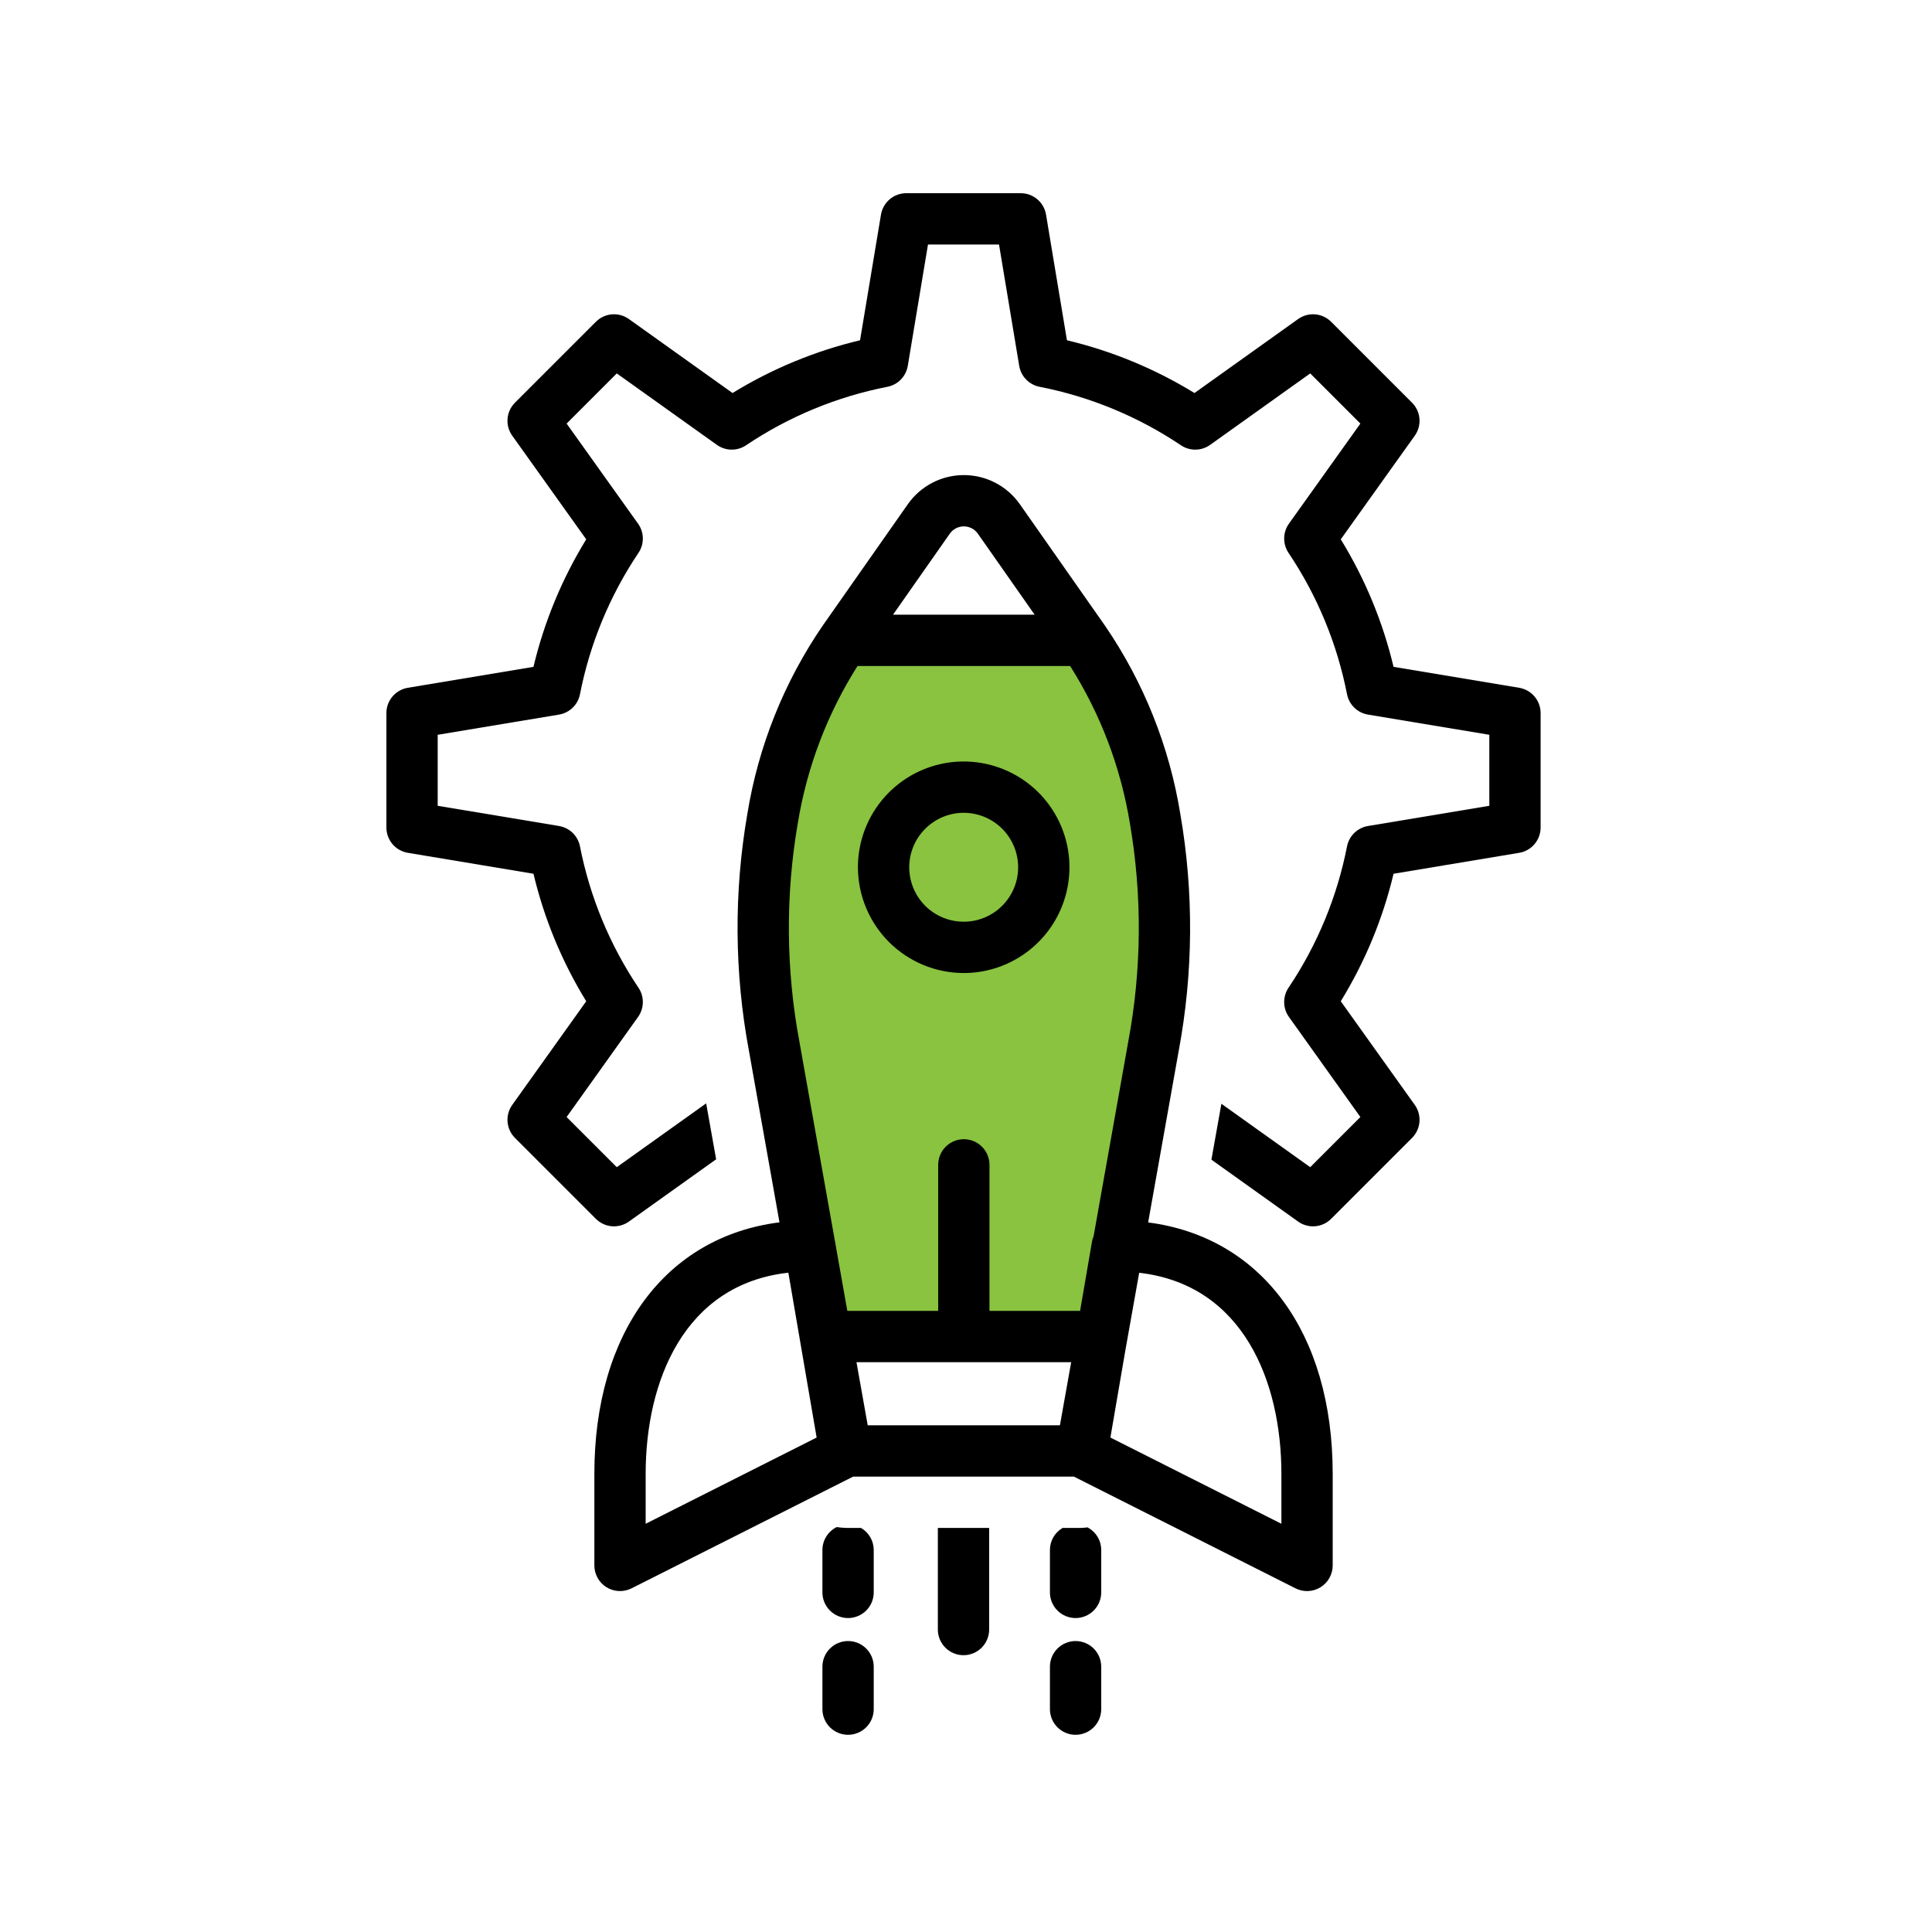 <svg width="100" height="100" viewBox="0 0 100 100" fill="none" xmlns="http://www.w3.org/2000/svg">
<path d="M39.249 49.828C38.187 40.8 42.125 35.003 44.227 33.233L54.848 32.901L57.504 35.556C58.831 36.884 60.048 44.739 60.491 48.5L56.508 69.078L43.232 69.742L41.904 67.086C41.462 65.095 40.311 58.855 39.249 49.828Z" fill="#89C340"/>
<path d="M21.11 44.142L27.612 45.225C28.167 47.556 29.089 49.784 30.343 51.825L26.514 57.189C26.331 57.445 26.245 57.757 26.271 58.07C26.297 58.383 26.433 58.677 26.655 58.899L30.842 63.086C31.064 63.309 31.358 63.445 31.671 63.471C31.984 63.497 32.296 63.411 32.552 63.228L37.067 60.005L36.551 57.111L31.924 60.413L29.328 57.817L33.026 52.637C33.183 52.417 33.269 52.155 33.273 51.885C33.277 51.615 33.199 51.35 33.048 51.126C31.562 48.912 30.532 46.424 30.019 43.807C29.967 43.542 29.835 43.299 29.642 43.111C29.448 42.923 29.201 42.798 28.935 42.754L22.655 41.708V38.033L28.935 36.987C29.201 36.943 29.448 36.819 29.642 36.63C29.835 36.442 29.967 36.2 30.019 35.934C30.532 33.318 31.562 30.829 33.048 28.615C33.199 28.391 33.277 28.126 33.273 27.857C33.269 27.587 33.183 27.324 33.026 27.105L29.328 21.924L31.924 19.328L37.105 23.026C37.325 23.183 37.587 23.27 37.857 23.273C38.127 23.277 38.391 23.199 38.615 23.048C40.829 21.561 43.317 20.532 45.934 20.02C46.199 19.968 46.442 19.836 46.63 19.642C46.819 19.448 46.943 19.202 46.987 18.935L48.033 12.655H51.709L52.754 18.935C52.798 19.202 52.923 19.448 53.111 19.642C53.3 19.836 53.542 19.968 53.808 20.02C56.425 20.532 58.913 21.561 61.126 23.048C61.35 23.199 61.615 23.277 61.885 23.273C62.155 23.27 62.417 23.183 62.637 23.026L67.817 19.328L70.413 21.924L66.715 27.105C66.559 27.324 66.472 27.587 66.469 27.857C66.465 28.126 66.543 28.391 66.693 28.615C68.18 30.829 69.21 33.318 69.722 35.934C69.775 36.2 69.906 36.442 70.1 36.63C70.294 36.819 70.54 36.943 70.807 36.987L77.087 38.033V41.708L70.807 42.754C70.54 42.798 70.294 42.923 70.1 43.111C69.906 43.299 69.775 43.542 69.722 43.807C69.21 46.424 68.18 48.912 66.693 51.126C66.543 51.35 66.465 51.615 66.469 51.885C66.472 52.155 66.558 52.417 66.715 52.637L70.413 57.817L67.817 60.413L63.219 57.131L62.703 60.025L67.19 63.228C67.445 63.411 67.758 63.497 68.071 63.471C68.384 63.445 68.678 63.309 68.9 63.086L73.086 58.899C73.308 58.677 73.445 58.383 73.471 58.07C73.496 57.757 73.411 57.445 73.228 57.189L69.398 51.825C70.653 49.784 71.575 47.556 72.13 45.225L78.632 44.142C78.942 44.091 79.224 43.931 79.427 43.691C79.63 43.451 79.742 43.147 79.742 42.833V36.909C79.742 36.594 79.63 36.29 79.427 36.05C79.224 35.811 78.942 35.651 78.632 35.599L72.13 34.516C71.575 32.186 70.653 29.958 69.398 27.916L73.228 22.552C73.411 22.296 73.496 21.984 73.471 21.671C73.445 21.358 73.308 21.064 73.086 20.842L68.9 16.656C68.678 16.434 68.384 16.297 68.071 16.271C67.758 16.245 67.446 16.331 67.19 16.514L61.826 20.343C59.784 19.089 57.556 18.167 55.225 17.612L54.143 11.11C54.091 10.8 53.931 10.518 53.691 10.315C53.452 10.111 53.148 10 52.833 10H46.908C46.594 10 46.29 10.111 46.05 10.315C45.81 10.518 45.651 10.8 45.599 11.11L44.516 17.612C42.185 18.167 39.958 19.089 37.916 20.343L32.552 16.514C32.296 16.331 31.984 16.245 31.671 16.271C31.358 16.297 31.064 16.434 30.842 16.656L26.655 20.842C26.433 21.064 26.297 21.358 26.271 21.671C26.245 21.984 26.331 22.296 26.514 22.552L30.343 27.916C29.089 29.958 28.167 32.186 27.612 34.516L21.11 35.599C20.8 35.651 20.518 35.811 20.315 36.05C20.112 36.29 20 36.594 20 36.909V42.833C20 43.147 20.112 43.451 20.315 43.691C20.518 43.931 20.8 44.091 21.11 44.142Z" fill="black"/>
<path d="M45.224 86.268C45.224 85.916 45.084 85.578 44.835 85.329C44.586 85.08 44.248 84.94 43.896 84.94C43.544 84.94 43.206 85.08 42.957 85.329C42.708 85.578 42.568 85.916 42.568 86.268V88.465C42.568 88.817 42.708 89.155 42.957 89.404C43.206 89.653 43.544 89.793 43.896 89.793C44.248 89.793 44.586 89.653 44.835 89.404C45.084 89.155 45.224 88.817 45.224 88.465V86.268Z" fill="black"/>
<path d="M45.224 80.225C45.223 79.994 45.162 79.767 45.047 79.567C44.931 79.367 44.765 79.201 44.566 79.085H43.8C43.635 79.08 43.47 79.066 43.307 79.041C43.086 79.15 42.9 79.318 42.769 79.528C42.638 79.737 42.569 79.978 42.568 80.225V82.422C42.568 82.775 42.708 83.112 42.957 83.361C43.206 83.61 43.544 83.75 43.896 83.75C44.248 83.75 44.586 83.61 44.835 83.361C45.084 83.112 45.224 82.775 45.224 82.422V80.225Z" fill="black"/>
<path d="M56.999 86.268C56.999 85.916 56.859 85.578 56.61 85.329C56.361 85.08 56.023 84.94 55.671 84.94C55.319 84.94 54.982 85.08 54.733 85.329C54.484 85.578 54.344 85.916 54.344 86.268V88.465C54.344 88.817 54.484 89.155 54.733 89.404C54.982 89.653 55.319 89.793 55.671 89.793C56.023 89.793 56.361 89.653 56.61 89.404C56.859 89.155 56.999 88.817 56.999 88.465V86.268Z" fill="black"/>
<path d="M56.999 80.225C56.998 79.984 56.932 79.748 56.807 79.542C56.682 79.336 56.502 79.168 56.289 79.057C56.183 79.065 56.08 79.085 55.972 79.085H55.002C54.802 79.201 54.636 79.367 54.521 79.567C54.405 79.767 54.344 79.994 54.344 80.225V82.423C54.344 82.775 54.484 83.112 54.733 83.361C54.982 83.61 55.319 83.75 55.671 83.75C56.023 83.75 56.361 83.61 56.61 83.361C56.859 83.112 56.999 82.775 56.999 82.423V80.225Z" fill="black"/>
<path d="M51.198 79.085H48.543V84.345C48.543 84.697 48.683 85.035 48.932 85.284C49.181 85.533 49.519 85.673 49.871 85.673C50.223 85.673 50.56 85.533 50.809 85.284C51.058 85.035 51.198 84.697 51.198 84.345V79.085Z" fill="black"/>
<path d="M30.764 76.287V81.026C30.764 81.253 30.822 81.476 30.932 81.674C31.043 81.872 31.202 82.038 31.395 82.157C31.588 82.275 31.808 82.343 32.035 82.353C32.261 82.362 32.486 82.314 32.689 82.212L44.157 76.43H55.587L67.055 82.212C67.257 82.314 67.482 82.362 67.709 82.353C67.935 82.343 68.155 82.276 68.349 82.157C68.541 82.038 68.701 81.872 68.811 81.674C68.922 81.476 68.98 81.253 68.98 81.026V76.287C68.98 68.961 65.28 64.029 59.428 63.273L61.008 54.402C61.767 50.351 61.795 46.197 61.094 42.135C60.527 38.637 59.195 35.306 57.192 32.382L52.788 26.099C52.461 25.633 52.027 25.252 51.522 24.99C51.017 24.727 50.457 24.59 49.888 24.59C49.319 24.59 48.758 24.727 48.253 24.99C47.749 25.252 47.315 25.633 46.988 26.099L42.583 32.382C40.58 35.306 39.248 38.637 38.681 42.136C37.98 46.197 38.009 50.351 38.767 54.402L40.346 63.268C34.476 64.011 30.764 68.948 30.764 76.287ZM55.444 70.506L54.861 73.774H44.913L44.331 70.506H55.444ZM66.325 76.287V78.87L57.474 74.407L58.245 69.914L58.964 65.879C64.365 66.496 66.325 71.543 66.325 76.287ZM49.162 27.622C49.244 27.506 49.352 27.411 49.479 27.345C49.605 27.28 49.745 27.245 49.888 27.245C50.03 27.245 50.17 27.28 50.297 27.345C50.423 27.411 50.532 27.506 50.613 27.622L53.553 31.817H46.222L49.162 27.622ZM41.294 42.608C41.767 39.716 42.818 36.948 44.385 34.472H55.39C56.957 36.948 58.009 39.716 58.482 42.608C59.126 46.359 59.097 50.196 58.395 53.936L56.605 63.984C56.567 64.073 56.539 64.167 56.522 64.263L55.906 67.851H51.215V60.292C51.215 59.94 51.075 59.603 50.826 59.354C50.577 59.105 50.239 58.965 49.887 58.965C49.535 58.965 49.198 59.105 48.949 59.354C48.7 59.603 48.56 59.94 48.56 60.292V67.851H43.858L43.292 64.671L43.222 64.263C43.22 64.252 43.216 64.243 43.214 64.232L41.38 53.936C40.679 50.196 40.649 46.359 41.294 42.608ZM40.805 65.874L42.269 74.407L33.419 78.87V76.287C33.419 71.535 35.384 66.478 40.805 65.874Z" fill="black"/>
<path d="M49.886 50.364C50.969 50.363 52.027 50.041 52.926 49.438C53.826 48.836 54.526 47.981 54.94 46.98C55.353 45.98 55.461 44.879 55.249 43.818C55.037 42.756 54.515 41.781 53.749 41.016C52.984 40.251 52.008 39.731 50.947 39.52C49.885 39.309 48.784 39.418 47.784 39.832C46.784 40.247 45.93 40.949 45.328 41.849C44.727 42.749 44.406 43.807 44.406 44.889C44.409 46.342 44.987 47.733 46.014 48.76C47.042 49.786 48.434 50.363 49.886 50.364ZM49.886 42.07C50.444 42.071 50.988 42.238 51.451 42.548C51.914 42.859 52.274 43.299 52.487 43.815C52.699 44.33 52.754 44.897 52.645 45.443C52.535 45.989 52.267 46.491 51.872 46.885C51.477 47.279 50.975 47.547 50.428 47.655C49.882 47.763 49.315 47.707 48.8 47.493C48.286 47.28 47.846 46.919 47.536 46.455C47.227 45.992 47.061 45.447 47.061 44.889C47.063 44.141 47.361 43.424 47.891 42.896C48.421 42.367 49.138 42.07 49.886 42.07Z" fill="black"/>
</svg>
